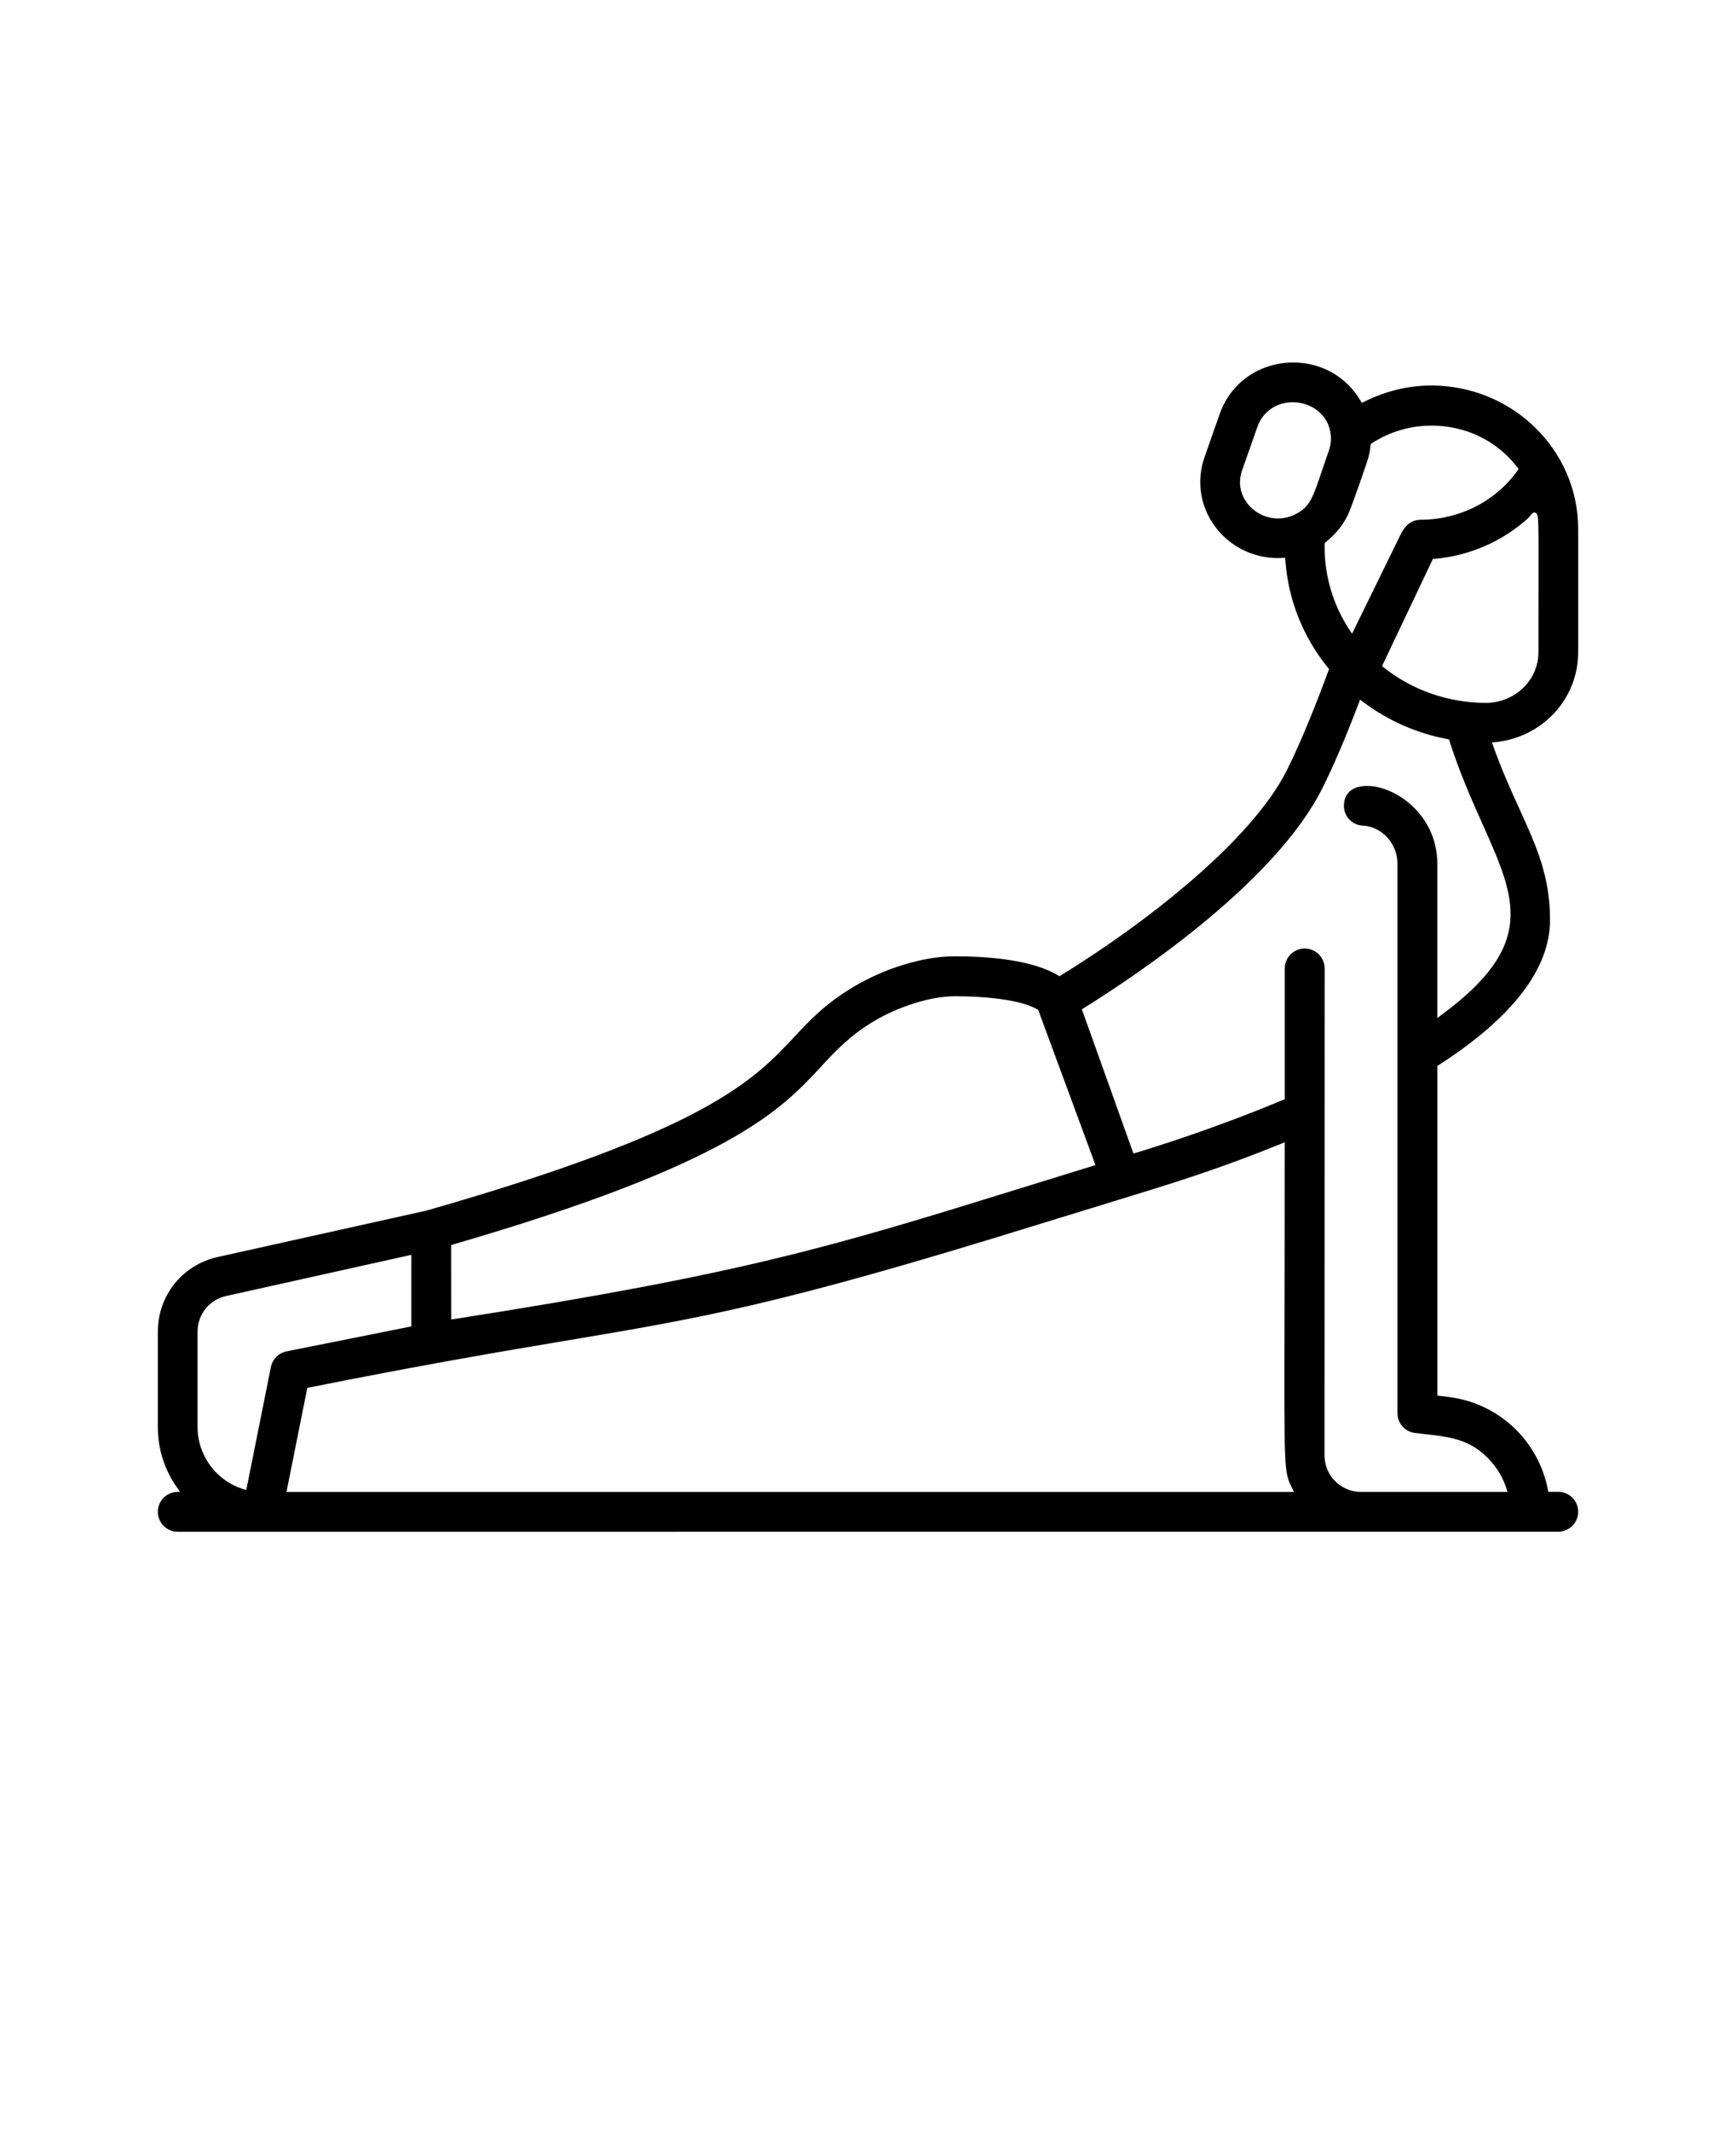 <svg xmlns="http://www.w3.org/2000/svg" version="1.1" viewBox="-5.0 -10.0 110.0 135.0">
 <path d="m95 31.32v-7.812c0-5.012-4.172-9.086-9.301-9.086-1.48 0-2.922 0.352-4.281 1.039l-0.129 0.062-0.07-0.121c-0.883-1.527-2.481-2.438-4.269-2.438-2.133 0-3.961 1.27-4.656 3.238l-0.965 2.742c-0.52 1.473-0.301 3.055 0.605 4.332 0.922 1.301 2.426 2.078 4.027 2.078 0.105 0 0.219-0.004 0.324-0.012l0.148-0.008 0.012 0.148c0.176 2.504 1.113 4.867 2.715 6.836l0.055 0.066-0.031 0.078c-0.652 1.781-1.641 4.32-2.637 6.32-2.231 4.457-8.867 9.645-14.336 13.012l-0.078 0.047-0.078-0.047c-1.656-1.004-4.488-1.215-6.578-1.215-1.965 0-4.434 0.754-6.445 1.965-1.746 1.051-2.699 2.066-3.703 3.141-2.606 2.777-5.562 5.926-23.312 11.004l-13.23 2.941c-2.231 0.5-3.785 2.441-3.785 4.723v6.062c0 1.395 0.434 2.731 1.25 3.863l0.152 0.215-0.262 0.023c-0.648 0.059-1.141 0.598-1.141 1.254 0 0.695 0.566 1.262 1.262 1.262l87.477-0.004c0.695 0 1.262-0.566 1.262-1.262 0-0.695-0.566-1.262-1.262-1.262h-0.633l-0.023-0.121c-0.602-3.129-3.125-5.496-6.285-5.887l-0.723-0.09v-20.883l0.07-0.043c4.691-3.016 7.07-6.109 7.07-9.199 0-2.777-0.852-4.652-1.93-7.019-0.527-1.156-1.125-2.469-1.684-4.043l-0.062-0.184 0.191-0.02c3.004-0.293 5.269-2.742 5.269-5.699zm-17.906-8.75c-0.355 0.184-0.73 0.273-1.117 0.273-0.781 0-1.547-0.395-1.996-1.031-0.426-0.602-0.523-1.32-0.273-2.027l0.965-2.742c0.34-0.965 1.203-1.562 2.246-1.562 1.102 0 2.281 0.723 2.41 2.106 0.023 0.363-0.016 0.637-0.121 0.945-0.172 0.484-0.312 0.902-0.438 1.27-0.598 1.773-0.781 2.309-1.676 2.769zm1.84 2.059c0-0.031 0-0.055-0.004-0.074-0.004-0.141 0.023-0.184 0.141-0.273 0.062-0.047 0.164-0.129 0.352-0.309 0.418-0.406 0.746-0.855 0.996-1.379 0.227-0.473 1.219-3.356 1.277-3.574 0.07-0.254 0.125-0.57 0.148-0.82l0.008-0.074 0.062-0.039c1.125-0.738 2.441-1.125 3.801-1.125 2.172 0 4.156 0.969 5.445 2.66l0.066 0.09-0.062 0.09c-1.391 1.953-3.688 3.121-6.141 3.121-0.449 0-0.867 0.242-1.094 0.633l-0.004 0.008-0.008 0.008c-0.07 0.094-0.129 0.195-0.18 0.312l-3.066 6.262-0.145-0.223c-1.047-1.578-1.594-3.41-1.594-5.293zm-55.344 44.238 0.109-0.031c17.629-5.125 20.781-8.527 23.316-11.258 0.934-1.008 1.82-1.961 3.316-2.863 1.594-0.961 3.66-1.605 5.148-1.605 2.449 0 4.422 0.316 5.266 0.844l0.043 0.027 3.625 9.824-0.152 0.047c-1.602 0.492-3.082 0.949-4.477 1.383-12.039 3.731-17.535 5.434-36.02 8.324l-0.176 0.027-0.004-4.719zm-11.426 7.731-1.559 7.789-0.156-0.047c-1.723-0.512-2.93-2.129-2.93-3.926v-6.062c0-1.09 0.742-2.019 1.809-2.254l11.738-2.609v4.535l-7.914 1.582c-0.5 0.105-0.887 0.492-0.988 0.992zm0.988 7.914 1.32-6.594 0.098-0.02c7.332-1.465 12.309-2.301 16.305-2.973 8.676-1.457 13.453-2.258 29.602-7.262 1.594-0.492 2.977-0.914 4.211-1.293 4.789-1.465 7.426-2.269 11.512-3.926l0.207-0.086v0.223c0 4.598-0.008 8.109-0.016 10.934-0.023 9.715-0.023 9.715 0.465 10.719l0.137 0.277zm73.16-30.199-0.238 0.176v-9.773c0-3.055-2.602-4.93-4.465-4.93-0.422 0-1.402 0.117-1.453 1.199-0.016 0.336 0.102 0.66 0.324 0.906 0.227 0.25 0.535 0.395 0.871 0.41 1.211 0.059 2.199 1.141 2.199 2.41v34.812c0 0.633 0.473 1.172 1.102 1.25 0.223 0.027 0.438 0.051 0.645 0.074 1.645 0.188 2.945 0.332 4.188 1.742 0.445 0.504 0.773 1.086 0.977 1.723l0.062 0.195h-9.289c-1.273 0-2.309-1.035-2.309-2.309l0.008-30.852c0-0.695-0.566-1.262-1.262-1.262s-1.262 0.566-1.262 1.262v8.281l-0.094 0.039c-4.324 1.816-8.258 3.035-9.359 3.367l-0.137 0.039-3.269-9.137 0.102-0.062c3.566-2.219 12.18-8.023 15.145-13.953 0.707-1.418 1.484-3.238 2.312-5.414l0.07-0.188 0.16 0.121c1.57 1.195 3.434 2.019 5.383 2.383l0.09 0.016 0.027 0.086c0.652 2.039 1.422 3.766 2.102 5.285 2.133 4.769 3.418 7.648-2.629 12.102zm2.836-19.789c-2.363 0-4.668-0.801-6.484-2.254l-0.094-0.074 3.223-6.785 0.086-0.008c2.227-0.188 4.348-1.113 5.973-2.602 0.047-0.043 0.09-0.102 0.129-0.152 0.074-0.098 0.137-0.18 0.242-0.18 0.047 0 0.094 0.02 0.129 0.055 0.141 0.141 0.141 0.453 0.133 4.566-0.004 1.121-0.004 2.512-0.004 4.231 0 1.77-1.496 3.203-3.332 3.203z"/>
</svg>